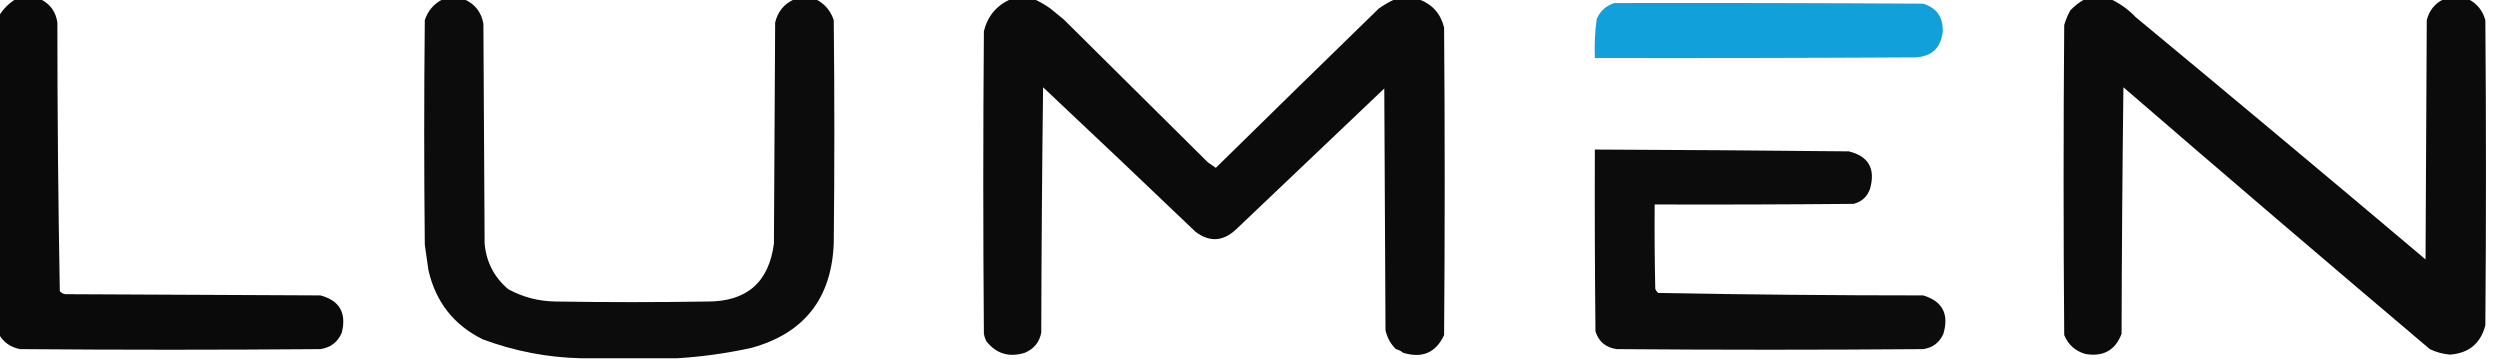 <?xml version="1.0" encoding="UTF-8"?> <svg xmlns="http://www.w3.org/2000/svg" xmlns:xlink="http://www.w3.org/1999/xlink" version="1.1" width="2048px" height="294px" style="shape-rendering:geometricPrecision; text-rendering:geometricPrecision; image-rendering:optimizeQuality; fill-rule:evenodd; clip-rule:evenodd"><g><path style="opacity:0.958" fill="#000000" d="M 12.5,-0.5 C 19.5,-0.5 26.5,-0.5 33.5,-0.5C 41.239,3.424 45.739,9.757 47,18.5C 47.006,91.915 47.673,165.248 49,238.5C 50.171,239.893 51.671,240.727 53.5,241C 123.167,241.333 192.833,241.667 262.5,242C 278.19,246.189 284.024,256.355 280,272.5C 276.758,280.22 270.925,284.72 262.5,286C 180.5,286.667 98.5,286.667 16.5,286C 9,284.604 3.334,280.771 -0.5,274.5C -0.5,187.167 -0.5,99.833 -0.5,12.5C 2.833,7.167 7.167,2.833 12.5,-0.5 Z"></path></g><g><path style="opacity:0.95" fill="#000000" d="M 362.5,-0.5 C 368.5,-0.5 374.5,-0.5 380.5,-0.5C 389.181,3.358 394.347,10.024 396,19.5C 396.333,79.5 396.667,139.5 397,199.5C 398.396,214.796 404.896,227.296 416.5,237C 428.597,243.546 441.597,246.879 455.5,247C 496.833,247.667 538.167,247.667 579.5,247C 611.718,247.107 629.885,231.274 634,199.5C 634.333,139.167 634.667,78.833 635,18.5C 637.092,9.582 642.259,3.249 650.5,-0.5C 656.5,-0.5 662.5,-0.5 668.5,-0.5C 675.625,3.131 680.458,8.798 683,16.5C 683.667,77.5 683.667,138.5 683,199.5C 681.166,244.635 658.666,273.135 615.5,285C 595.25,289.43 574.917,292.263 554.5,293.5C 528.5,293.5 502.5,293.5 476.5,293.5C 448.718,292.911 421.718,287.744 395.5,278C 371.838,266.315 357.004,247.481 351,221.5C 350,214.5 349,207.5 348,200.5C 347.333,139.167 347.333,77.833 348,16.5C 350.542,8.798 355.375,3.131 362.5,-0.5 Z"></path></g><g><path style="opacity:0.955" fill="#000000" d="M 827.5,-0.5 C 834.167,-0.5 840.833,-0.5 847.5,-0.5C 852.03,1.524 856.364,4.024 860.5,7C 864.167,10 867.833,13 871.5,16C 910.961,55.026 950.295,94.026 989.5,133C 991.677,134.515 993.844,136.015 996,137.5C 1040.39,93.879 1084.89,50.379 1129.5,7C 1133.67,4.019 1138.01,1.519 1142.5,-0.5C 1149.17,-0.5 1155.83,-0.5 1162.5,-0.5C 1173.31,3.487 1180.15,11.153 1183,22.5C 1183.67,106.5 1183.67,190.5 1183,274.5C 1176.28,288.931 1165.12,293.764 1149.5,289C 1147.73,287.561 1145.73,286.561 1143.5,286C 1139.18,281.756 1136.35,276.589 1135,270.5C 1134.67,204.5 1134.33,138.5 1134,72.5C 1093.53,110.972 1053.03,149.472 1012.5,188C 1001.95,197.846 990.953,198.513 979.5,190C 937.879,150.206 896.213,110.706 854.5,71.5C 853.667,138.498 853.167,205.498 853,272.5C 851.464,280.396 846.964,285.896 839.5,289C 826.674,293.008 816.174,289.842 808,279.5C 807.027,277.608 806.36,275.608 806,273.5C 805.333,190.833 805.333,108.167 806,25.5C 809.049,13.296 816.216,4.63 827.5,-0.5 Z"></path></g><g><path style="opacity:0.956" fill="#000000" d="M 1707.5,-0.5 C 1714.83,-0.5 1722.17,-0.5 1729.5,-0.5C 1737.11,3.128 1743.77,7.961 1749.5,14C 1828.98,79.82 1908.15,145.987 1987,212.5C 1987.33,147.167 1987.67,81.833 1988,16.5C 1990,8.649 1994.5,2.983 2001.5,-0.5C 2008.5,-0.5 2015.5,-0.5 2022.5,-0.5C 2029.38,3.222 2033.88,8.888 2036,16.5C 2036.67,99.833 2036.67,183.167 2036,266.5C 2032.12,281.367 2022.46,289.367 2007,290.5C 2001.18,290.002 1995.68,288.502 1990.5,286C 1906.54,214.994 1822.87,143.494 1739.5,71.5C 1738.67,138.831 1738.17,206.164 1738,273.5C 1732.84,286.938 1723,292.438 1708.5,290C 1700.16,287.659 1694.33,282.493 1691,274.5C 1690.33,189.833 1690.33,105.167 1691,20.5C 1692.22,16.29 1693.89,12.29 1696,8.5C 1699.45,4.877 1703.28,1.877 1707.5,-0.5 Z"></path></g><g><path style="opacity:0.969" fill="#0c9ed9" d="M 1322.5,2.5 C 1406.83,2.333 1491.17,2.5 1575.5,3C 1586.45,6.454 1591.78,13.954 1591.5,25.5C 1590.16,39.334 1582.5,46.5 1568.5,47C 1481.17,47.5 1393.83,47.667 1306.5,47.5C 1306.07,36.755 1306.57,26.088 1308,15.5C 1310.91,8.971 1315.74,4.638 1322.5,2.5 Z"></path></g><g><path style="opacity:0.953" fill="#000000" d="M 1306.5,122.5 C 1375.83,122.773 1445.17,123.273 1514.5,124C 1530.68,127.912 1536.51,138.078 1532,154.5C 1529.74,161.097 1525.24,165.264 1518.5,167C 1464.17,167.5 1409.83,167.667 1355.5,167.5C 1355.33,190.502 1355.5,213.502 1356,236.5C 1356.47,237.931 1357.3,239.097 1358.5,240C 1430.78,241.324 1503.11,241.991 1575.5,242C 1591.31,246.78 1596.81,257.28 1592,273.5C 1588.82,280.679 1583.32,284.846 1575.5,286C 1491.83,286.667 1408.17,286.667 1324.5,286C 1315.53,284.788 1309.7,279.954 1307,271.5C 1306.5,221.834 1306.33,172.168 1306.5,122.5 Z"></path></g></svg> 